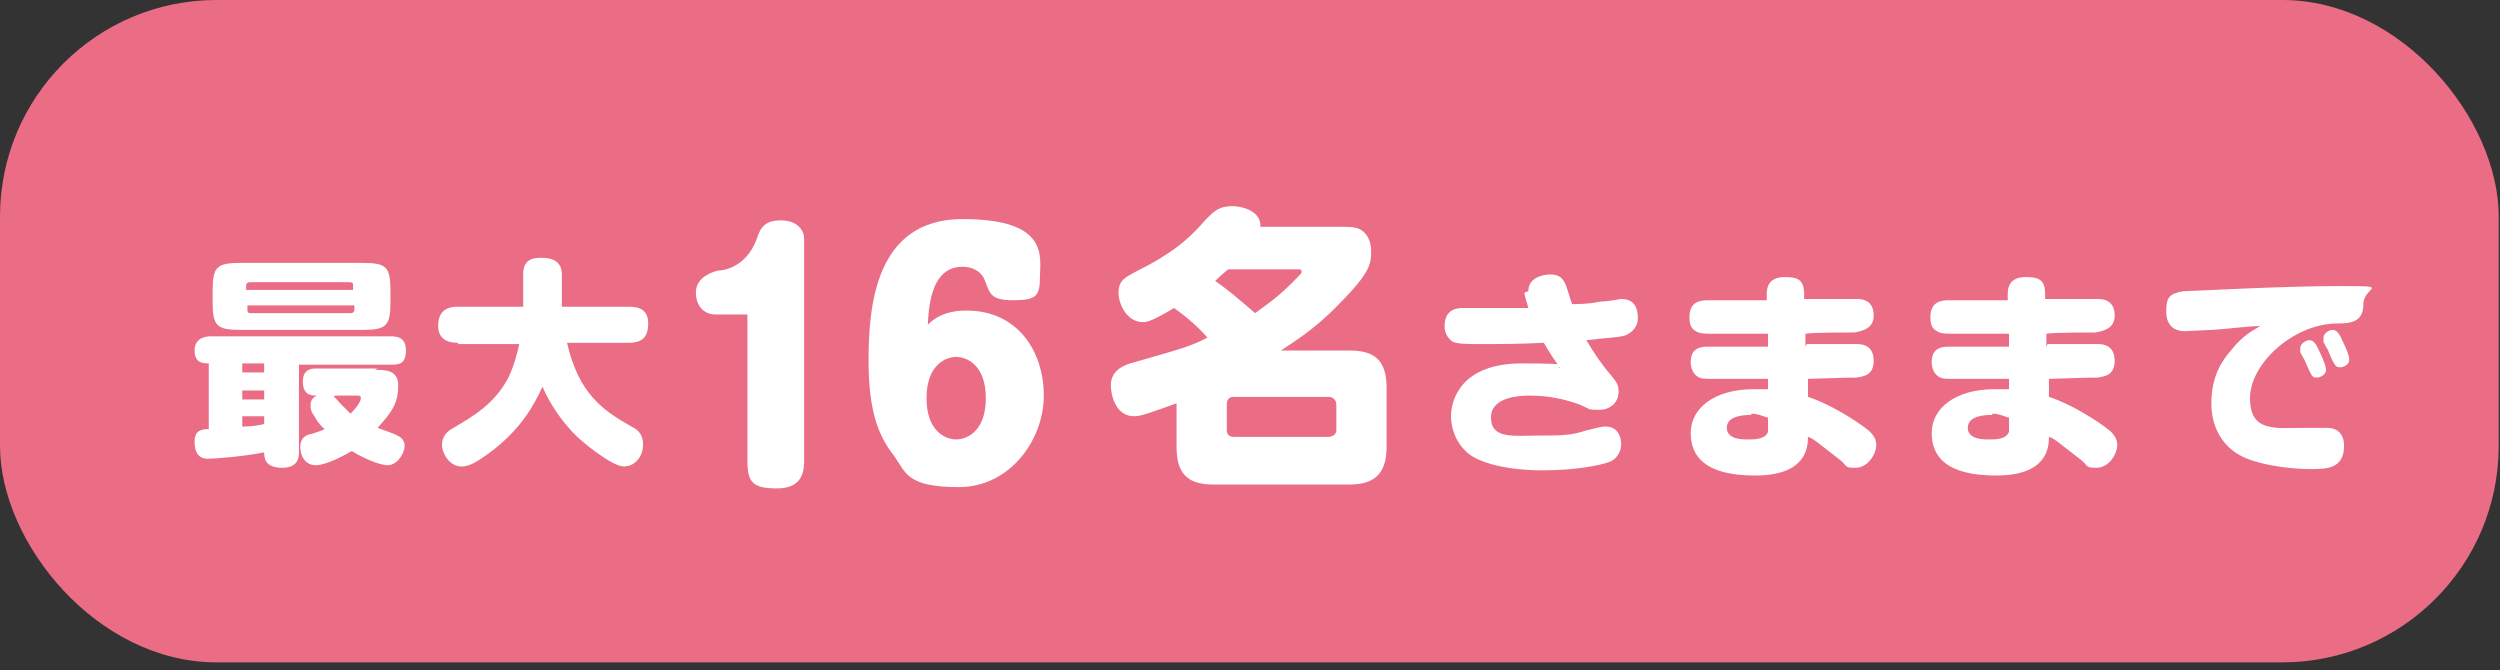 <?xml version="1.0" encoding="UTF-8"?>
<svg id="_レイヤー_2" data-name="レイヤー 2" xmlns="http://www.w3.org/2000/svg" version="1.1" viewBox="0 0 194 52">
  <rect x="0" y="0" width="194" height="52" fill="#333333" stroke="none"/>
  <defs>
    <style>
      .cls-1 {
        fill: #ea6c85;
      }

      .cls-1, .cls-2 {
        stroke-width: 0px;
      }

      .cls-2 {
        fill: #fff;
      }
    </style>
  </defs>
  <rect class="cls-1" width="193.9" height="51.4" rx="16.8" ry="16.8"/>
  <g>
    <path class="cls-2" d="M23.2,35.1c0,.3,0,1.2-1.3,1.2s-1.4-.7-1.4-1.2c-1.4.3-3.8.5-4.4.5s-1-.4-1-1.3.5-1,1.1-1v-5.1c-.4,0-1.1,0-1.1-1s.9-1.1,1.2-1.1h14c.4,0,1.2,0,1.2,1.1s-.6,1.1-1.2,1.1h-7.1v6.9ZM30.3,23.4c0,1.9-.3,2.2-2.2,2.2h-9.4c-1.9,0-2.2-.3-2.2-2.2v-.8c0-1.9.3-2.2,2.2-2.2h9.4c1.9,0,2.2.3,2.2,2.2v.8ZM20.5,28.2h-1.7v.7h1.7v-.7ZM20.5,30.3h-1.7v.7h1.7v-.7ZM18.8,33.1c.7,0,1.4-.1,1.7-.2v-.6h-1.7v.7ZM27.4,22.5v-.3c0-.2,0-.3-.3-.3h-7.7c-.2,0-.3.1-.3.3v.3h8.2ZM27.4,23.7h-8.2v.3c0,.2,0,.3.3.3h7.7c.2,0,.3-.1.3-.3v-.3ZM29.1,28.7c.8,0,1.8,0,1.8,1.2s-.3,1.9-1.6,3.3c.3.1.8.3,1.1.4.5.2,1,.4,1,1s-.6,1.5-1.3,1.5-2-.6-2.8-1.1c-.7.4-2,1.1-2.8,1.1s-1.2-.7-1.2-1.4.4-.9.7-1c.2,0,1-.3,1.2-.4-.4-.3-.7-.8-.8-1-.3-.4-.3-.6-.3-.8s0-.6.5-.8c-.4,0-1.1,0-1.1-1.1s.9-1,1.1-1h4.7ZM25.9,30.8c.2.1.3.3.5.5.3.3.6.6.8.8.6-.6.8-1,.8-1.2s-.1-.2-.3-.2h-1.7Z"/>
    <path class="cls-2" d="M35.5,26.6c-.9,0-1.5-.4-1.5-1.3s.4-1.5,1.5-1.5h5.1v-2.5c0-1,.5-1.3,1.4-1.3s1.6.3,1.6,1.3v2.5h5.2c.9,0,1.5.3,1.5,1.3s-.4,1.5-1.5,1.5h-4.8c.9,3.9,2.7,5.2,5,6.5.4.2.9.5.9,1.4s-.6,1.7-1.5,1.7-3.4-2-4-2.7c-1.4-1.5-2.1-3-2.3-3.5-.6,1.3-1.6,3.3-4.2,5.2-1.1.8-1.6,1-2.1,1-.9,0-1.5-1-1.5-1.7s.5-1.1.9-1.3c1.5-.9,3.1-1.8,4.2-3.8.5-1,.7-1.9.9-2.7h-4.7Z"/>
    <path class="cls-2" d="M55.5,24.4c-.9,0-1.5-.7-1.5-1.7s.9-1.5,1.7-1.7c.5,0,2.2-.3,3-2.4.3-.9.6-1.5,1.9-1.5s1.8.8,1.8,1.4v17.3c0,1-.3,2.1-2.1,2.1s-2.3-.4-2.3-2.1v-11.4h-2.5Z"/>
    <path class="cls-2" d="M75,24.1c4,0,6,3.2,6,6.6s-2.6,7.1-6.6,7.1-4.1-1.1-5-2.4c-1.1-1.4-2-3.2-2-7.4s.5-11,7.3-11,6,3,6,4.5-.3,1.8-2.1,1.8-1.8-.6-2.2-1.6c-.3-.7-1-1-1.7-1-1.9,0-2.6,1.8-2.7,4.5.4-.4,1.2-1.1,3-1.1ZM71.9,30.9c0,2.6,1.5,3.2,2.3,3.2s2.3-.6,2.3-3.2-1.5-3.2-2.3-3.2-2.3.6-2.3,3.2Z"/>
    <path class="cls-2" d="M104,17.6c.8,0,1.3,0,1.7.3.3.2.7.7.7,1.6s0,1.6-2.5,4.1c-1.8,1.9-3.6,3-4.5,3.6h5.3c1.8,0,2.9.6,2.9,2.9v4.6c0,2.2-1.1,2.9-2.9,2.9h-10.5c-1.8,0-2.9-.6-2.9-2.9v-3.4c-2,.7-2.7,1-3.3,1-1.4,0-1.8-1.6-1.8-2.4s.5-1.4,1.5-1.7c4.2-1.2,4.6-1.3,6-2-.7-.8-1.6-1.6-2.6-2.3-1.8,1.1-2.2,1.1-2.4,1.1-1.2,0-1.9-1.3-1.9-2.3s.6-1.2,1.3-1.6c3-1.5,4.2-2.6,5.5-4.1.6-.6,1-1,2-1s2.3.5,2.2,1.6h6ZM95.3,20.9c-.2.2-.4.3-1,.9,1,.7,1.7,1.3,3.1,2.5.8-.6,1.9-1.3,3.4-2.9.2-.2.2-.2.2-.3s0-.2-.2-.2h-5.5ZM103.7,31.4c0-.3-.2-.6-.6-.6h-7.4c-.3,0-.5.2-.5.6v2c0,.3.2.5.5.5h7.4c.3,0,.6-.2.6-.5v-2Z"/>
    <path class="cls-2" d="M118.6,22.6c0-1.2,1.4-1.3,1.7-1.3.5,0,.9.1,1.2.8.1.2.4,1.3.5,1.5,1.2,0,1.7-.1,2.2-.2.6,0,1.5-.2,1.6-.2,1.1,0,1.3.8,1.3,1.5s-.5,1.1-.9,1.3c-.5.2-1.5.2-3.1.4.6,1,1.2,1.9,1.9,2.7.5.6.6.8.6,1.3,0,.8-.6,1.4-1.5,1.4s-.6,0-1.5-.4c-1.9-.7-3.4-.7-3.9-.7s-3,0-3,1.7,1.8,1.4,3.6,1.4,2.6,0,3.8-.4c.5-.1,1.1-.3,1.4-.3s.5,0,.8.2c.4.3.5.8.5,1.2s-.2,1-.8,1.3c-.7.3-2.7.7-5.3.7s-4.4-.5-5.3-1c-1.1-.6-1.8-1.9-1.8-3.2s.8-4.1,5.5-4.1,2.4.2,3,.4c-.5-.7-.9-1.3-1.3-2-1.9.1-3.6.1-4.8.1s-1.9,0-2.3-.2c-.4-.3-.6-.7-.6-1.2,0-1.4,1.1-1.4,1.5-1.4s2.3,0,2.7,0c1.2,0,1.8,0,2.3,0-.2-.7-.3-1-.3-1.2Z"/>
    <path class="cls-2" d="M140.2,26.7c.9,0,2.6,0,3.4,0,.1,0,.4,0,.5,0,.9,0,1.3.5,1.3,1.3,0,1.2-.9,1.2-1.3,1.3-.3,0-1,0-3.8.1v1.4c1.6.5,3.7,1.8,4.7,2.6.1.1.6.5.6,1.1,0,.8-.7,1.8-1.6,1.8s-.6-.1-1.2-.6c-.5-.4-1.3-1-1.8-1.4-.3-.2-.4-.3-.7-.4,0,.9-.2,3-4.1,3s-5-1.5-5-3.3c0-1.9,1.8-3.4,4.9-3.4s.8,0,1.1,0v-.8c-1.1,0-2.9,0-4,0s-1.2,0-1.5-.2c-.3-.2-.5-.6-.5-1.1,0-.9.5-1.2,1.3-1.2,1.3,0,3.4,0,4.7,0v-1c-.7,0-3.5,0-4.1,0-.8,0-1.2,0-1.5-.2-.4-.2-.5-.6-.5-1.1,0-1.3,1-1.3,1.5-1.3h.9c.6,0,3.1,0,3.6,0v-.5c0-.8.4-1.3,1.4-1.3s1.5.2,1.5,1.3v.4c.6,0,3.1,0,3.6,0,0,0,.4,0,.5,0,.7,0,1.3.3,1.3,1.3s-.9,1.2-1.5,1.3c-.6,0-3.3,0-3.8.1v1ZM135.9,32.2c-.4,0-1.9,0-1.9,1s1.5.9,1.8.9,1.2,0,1.4-.6c0-.2,0-.3,0-1.1-.2,0-.7-.3-1.3-.3Z"/>
    <path class="cls-2" d="M158.9,26.7c.9,0,2.6,0,3.4,0,.1,0,.4,0,.5,0,.9,0,1.3.5,1.3,1.3,0,1.2-.9,1.2-1.3,1.3-.3,0-1,0-3.8.1v1.4c1.6.5,3.7,1.8,4.7,2.6.1.1.6.5.6,1.1,0,.8-.7,1.8-1.6,1.8s-.6-.1-1.2-.6c-.5-.4-1.3-1-1.8-1.4-.3-.2-.4-.3-.7-.4,0,.9-.2,3-4.1,3s-5-1.5-5-3.3c0-1.9,1.8-3.4,4.9-3.4s.8,0,1.1,0v-.8c-1.1,0-2.9,0-4,0s-1.2,0-1.5-.2c-.3-.2-.5-.6-.5-1.1,0-.9.5-1.2,1.3-1.2,1.3,0,3.4,0,4.7,0v-1c-.7,0-3.5,0-4.1,0-.8,0-1.2,0-1.5-.2-.4-.2-.5-.6-.5-1.1,0-1.3,1-1.3,1.5-1.3h.9c.6,0,3.1,0,3.6,0v-.5c0-.8.4-1.3,1.4-1.3s1.5.2,1.5,1.3v.4c.6,0,3.1,0,3.6,0,0,0,.4,0,.5,0,.7,0,1.3.3,1.3,1.3s-.9,1.2-1.5,1.3c-.6,0-3.3,0-3.8.1v1ZM154.6,32.2c-.4,0-1.9,0-1.9,1s1.5.9,1.8.9,1.2,0,1.4-.6c0-.2,0-.3,0-1.1-.2,0-.7-.3-1.3-.3Z"/>
    <path class="cls-2" d="M171.6,25.6c-.3,0-1.8.1-2.1.1-.7,0-1.4-.4-1.4-1.5s.2-1.4,1.3-1.6c.5,0,7.6-.4,12-.4s2,0,2,1.4-1,1.5-2,1.5c-3.4,0-6.8,3.1-6.8,5.8s2,2.3,4.4,2.3h1.6c.7,0,1.3.4,1.3,1.4,0,1.8-1.4,1.8-2.6,1.8s-3.4-.2-4.9-.8c-1.6-.6-2.8-2.1-2.8-4.3s.9-3.4,1.6-4.2c.8-1,1.5-1.4,2.2-1.8-.8,0-2.3.2-3.7.3ZM178.5,27.3c0,0,0-.2,0-.3,0-.3.4-.6.7-.6s.5.2.8.9c0,0,.5,1,.5,1.4s-.5.6-.7.6c-.4,0-.4-.1-.9-1.2,0-.1-.4-.7-.4-.8ZM180.3,26.5c0,0,0-.2,0-.3,0-.3.4-.6.7-.6s.5.2.8.9c.1.2.5,1,.5,1.4s-.4.6-.7.6-.4,0-.9-1.2c0-.1-.4-.7-.4-.8Z"/>
  </g>
</svg>